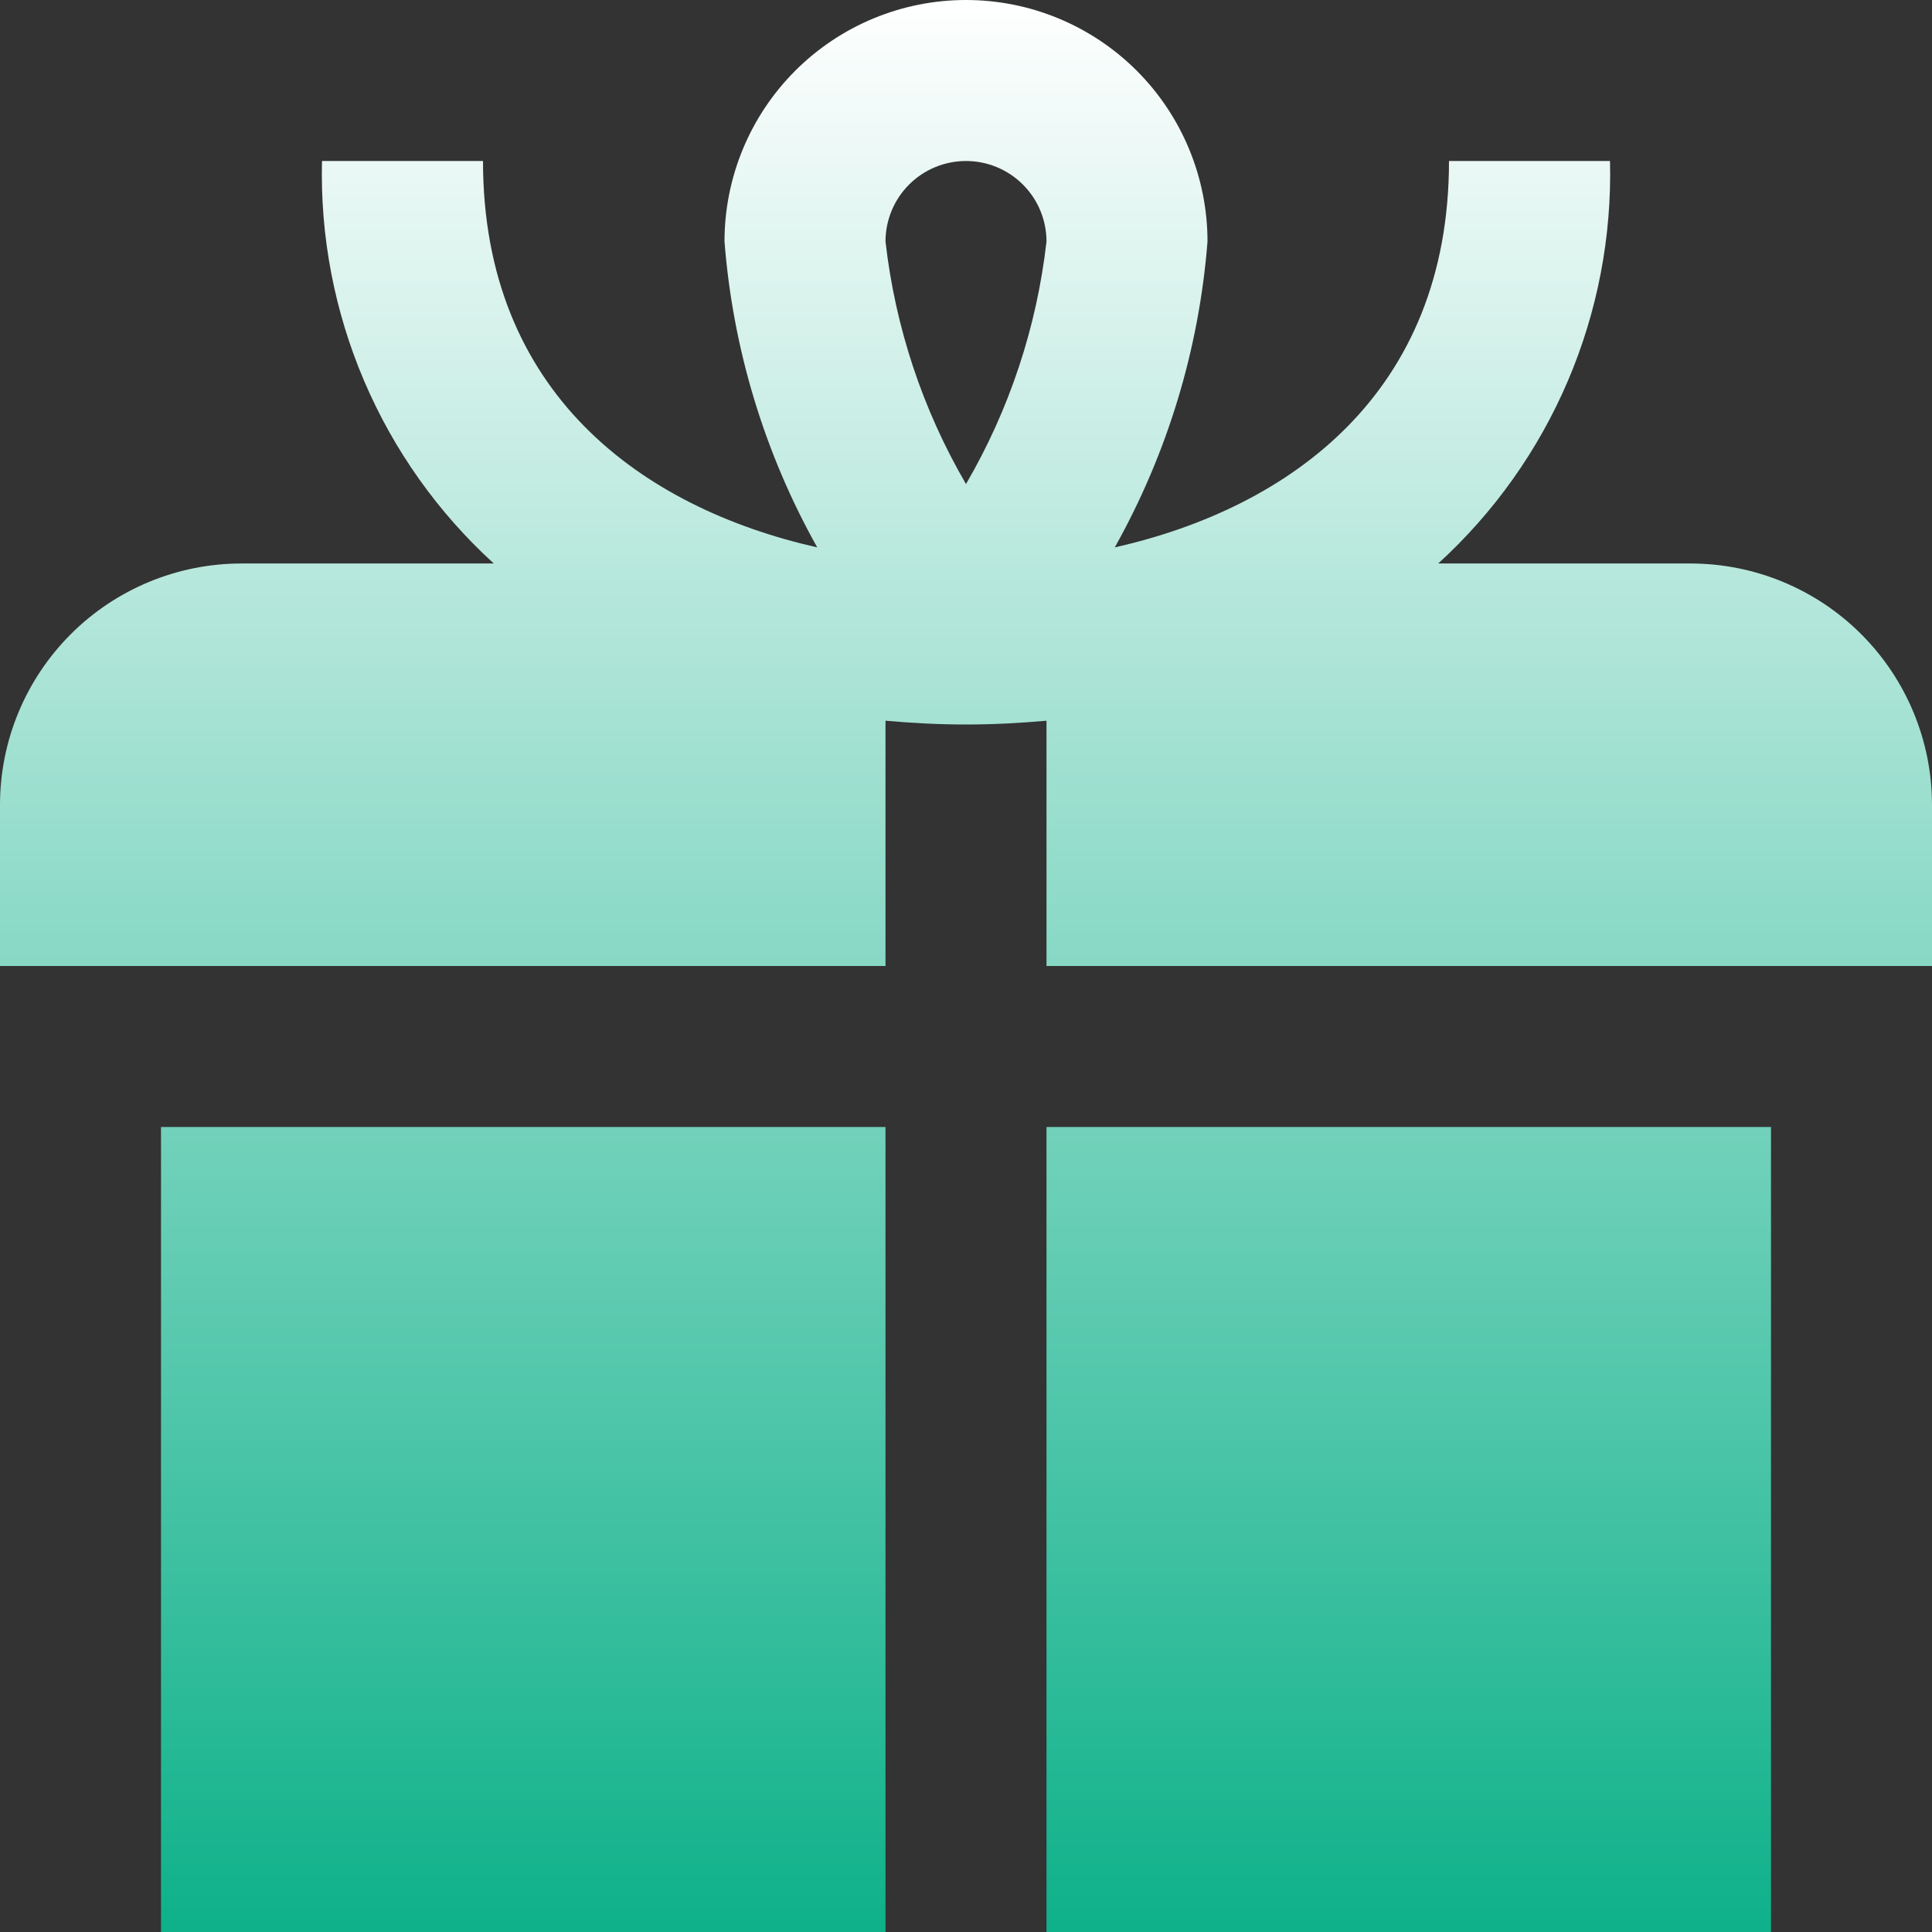 <?xml version="1.0" encoding="UTF-8"?> <svg xmlns="http://www.w3.org/2000/svg" width="512" height="512" viewBox="0 0 512 512" fill="none"><rect x="0" y="0" width="512" height="512" fill="#333333" stroke="none"/><g clip-path="url(#clip0_137_341)"><path d="M42.667 298.667H234.667V512H42.667V298.667ZM277.333 512H469.333V298.667H277.333V512ZM512 213.333V256H277.333V190.997C270.379 191.616 263.296 192 256 192C248.704 192 241.621 191.616 234.667 190.997V256H0V213.333C0 196.359 6.743 180.081 18.745 168.079C30.747 156.076 47.026 149.333 64 149.333H130.859C116.073 135.852 104.356 119.352 96.501 100.949C88.647 82.546 84.838 62.67 85.333 42.667H128C128 104.128 170.048 134.549 216.576 145.067C202.605 120.145 194.22 92.484 192 64C192 47.026 198.743 30.747 210.745 18.745C222.747 6.743 239.026 0 256 0C272.974 0 289.253 6.743 301.255 18.745C313.257 30.747 320 47.026 320 64C317.78 92.484 309.395 120.145 295.424 145.067C341.952 134.549 384 104.128 384 42.667H426.667C427.162 62.67 423.353 82.546 415.499 100.949C407.644 119.352 395.927 135.852 381.141 149.333H448C464.974 149.333 481.253 156.076 493.255 168.079C505.257 180.081 512 196.359 512 213.333ZM234.667 64C237.242 86.674 244.507 108.563 256 128.277C267.493 108.563 274.758 86.674 277.333 64C277.333 58.342 275.086 52.916 271.085 48.915C267.084 44.914 261.658 42.667 256 42.667C250.342 42.667 244.916 44.914 240.915 48.915C236.914 52.916 234.667 58.342 234.667 64Z" fill="url(#paint0_linear_137_341)"></path></g><defs><linearGradient id="paint0_linear_137_341" x1="256" y1="0" x2="256" y2="512" gradientUnits="userSpaceOnUse"><stop stop-color="white"></stop><stop offset="1" stop-color="#0EB18A"></stop></linearGradient><clipPath id="clip0_137_341"><rect width="512" height="512" fill="white"></rect></clipPath></defs></svg> 